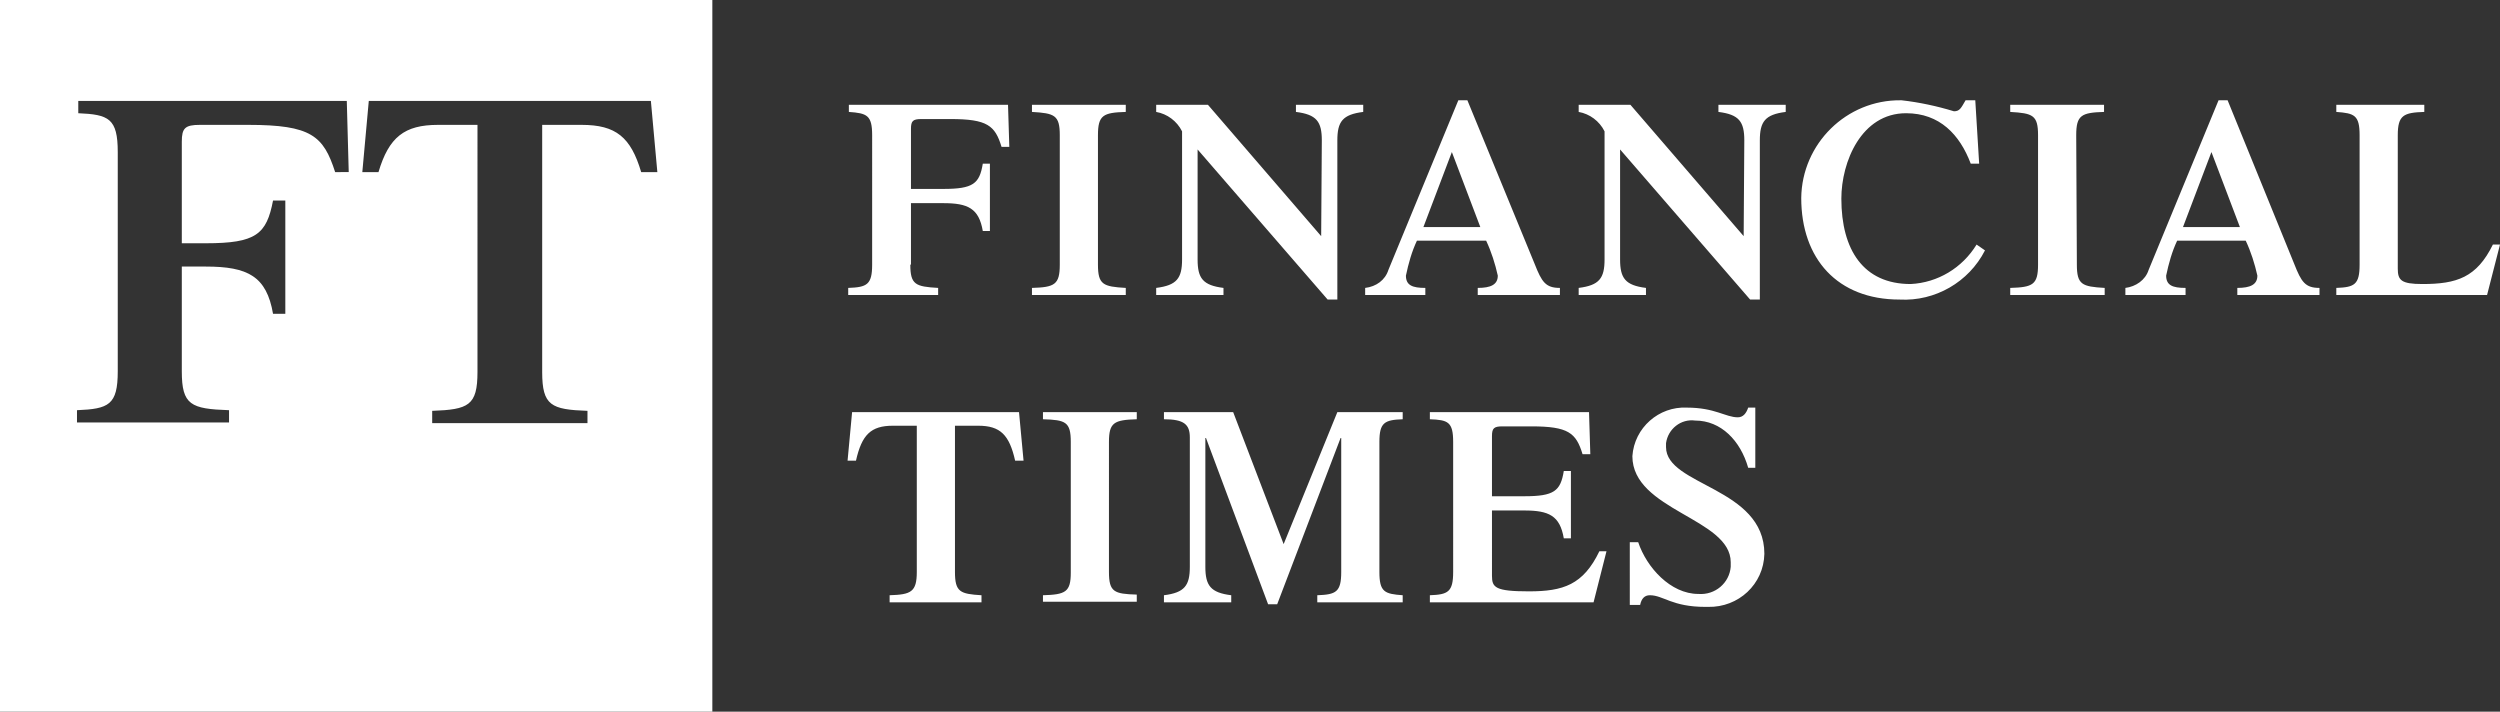 <?xml version="1.0" encoding="utf-8"?>
<!-- Generator: Adobe Illustrator 26.5.0, SVG Export Plug-In . SVG Version: 6.00 Build 0)  -->
<svg version="1.1" id="Group_10736" xmlns="http://www.w3.org/2000/svg" xmlns:xlink="http://www.w3.org/1999/xlink" x="0px"
	 y="0px" viewBox="0 0 386.4 110" style="enable-background:new 0 0 386.4 110;" xml:space="preserve">
<rect x="0" y="0" width="386.4" height="110" fill="#333333" stroke="none"/>
<style type="text/css">
	.st0{fill:#FFFFFF;}
</style>
<g>
	<g id="Group_10735">
		<path id="Path_5395" class="st0" d="M0,110h110.1V0H0V110z M51.8,26.6c-1.8-5.6-3.7-7.3-13.4-7.3h-7.5c-2.3,0-2.8,0.5-2.8,2.6
			v15.7h3.7c7.8,0,9.4-1.4,10.4-6.6h1.9v17.5h-1.9c-1-5.8-3.9-7.3-10.4-7.3h-3.7v16.2l0,0c0,5.2,1.4,5.8,7.3,6v1.9H11.9v-1.9
			c4.9-0.2,6.3-0.8,6.3-6V23.5c0-5.2-1.4-5.8-6.1-6v-1.9h41.5l0.3,11L51.8,26.6z M99.1,26.6c-1.6-5.4-3.9-7.3-9.2-7.3h-6.1v38.2
			c0,5.2,1.4,5.8,7,6v1.9h-24v-1.9c5.6-0.2,7-0.8,7-6V19.3h-6.1c-5.2,0-7.6,1.9-9.2,7.3H56l1-11h43.6l1,11L99.1,26.6z"/>
	</g>
</g>
<path id="Path_5396" class="st0" d="M140.7,40.9c0,3.1,0.8,3.4,4.3,3.6v1.1h-13.9v-1.1c2.9-0.1,3.7-0.5,3.7-3.6V20.9
	c0-3.1-0.8-3.4-3.6-3.6v-1.1h24.6l0.2,6.5h-1.2c-1-3.3-2.2-4.3-7.9-4.3h-4.5c-1.3,0-1.6,0.3-1.6,1.5v9.3h5c4.6,0,5.6-0.8,6.1-3.9
	h1.1v10.4h-1.1c-0.6-3.5-2.3-4.3-6.1-4.3h-5V40.9z M169.7,40.9c0,3.1,0.8,3.4,4.3,3.6v1.1h-14.5v-1.1c3.5-0.1,4.3-0.5,4.3-3.6V20.9
	c0-3.1-0.8-3.4-4.3-3.6v-1.1H174v1.1c-3.5,0.1-4.3,0.5-4.3,3.6L169.7,40.9 M204.3,21.7c0-2.9-0.8-4-4-4.4v-1.1h10.4v1.1
	c-3.2,0.4-4,1.5-4,4.4v24.6h-1.5l-20.1-23.2v17c0,2.9,0.8,4,4,4.4v1.1h-10.4v-1.1c3.2-0.4,4-1.5,4-4.4V20.3c-0.8-1.6-2.3-2.7-4-3
	v-1.1h8l17.5,20.3L204.3,21.7z M220,35.1l4.4-11.6l4.4,11.6H220z M241.1,45.6v-1.1c-2.2,0-2.8-0.9-3.9-3.7l-10.4-25.3h-1.4
	l-10.8,26.2c-0.5,1.6-1.9,2.6-3.6,2.8v1.1h9.3v-1.1c-2,0-3-0.4-3-1.9c0.4-1.9,0.9-3.7,1.7-5.4h10.7c0.8,1.7,1.4,3.6,1.8,5.4
	c0,1.4-1.1,1.9-3.1,1.9v1.1L241.1,45.6z M269.6,21.7c0-2.9-0.8-4-4-4.4v-1.1H276v1.1c-3.2,0.4-4,1.5-4,4.4v24.6h-1.5l-20.1-23.2v17
	c0,2.9,0.8,4,4,4.4v1.1h-10.4v-1.1c3.2-0.4,4-1.5,4-4.4V20.3c-0.8-1.6-2.3-2.7-4-3v-1.1h8l17.5,20.3L269.6,21.7z M306.8,38.7
	c-2.5,4.9-7.7,7.9-13.2,7.6c-9.6,0-15.2-6.3-15.2-15.7c0.1-8.4,7-15.2,15.4-15.1c0,0,0.1,0,0.1,0c2.7,0.3,5.5,0.9,8.1,1.7
	c0.9,0,1.1-0.5,1.8-1.7h1.5l0.6,9.8h-1.3c-1.7-4.5-4.8-7.8-10-7.8c-6.9,0-10,7.5-10,13.2c0,7.9,3.4,13.2,10.7,13.2
	c4.2-0.2,8-2.5,10.2-6.1L306.8,38.7z M321,40.9c0,3.1,0.8,3.4,4.3,3.6v1.1h-14.6v-1.1c3.5-0.1,4.3-0.5,4.3-3.6V20.9
	c0-3.1-0.8-3.4-4.3-3.6v-1.1h14.5v1.1c-3.5,0.1-4.3,0.5-4.3,3.6L321,40.9z M337.4,35.1l4.4-11.6l4.4,11.6H337.4z M358.5,45.6v-1.1
	c-2.2,0-2.8-0.9-3.9-3.7l-10.3-25.3h-1.4l-10.8,26.2c-0.5,1.6-2,2.6-3.6,2.8v1.1h9.3v-1.1c-2,0-3-0.4-3-1.9c0.4-1.9,0.9-3.7,1.7-5.4
	h10.6c0.8,1.7,1.4,3.6,1.8,5.4c0,1.4-1.1,1.9-3.1,1.9v1.1L358.5,45.6z M361.1,45.6v-1.1c2.8-0.1,3.6-0.5,3.6-3.6V20.9
	c0-3.1-0.8-3.4-3.6-3.6v-1.1h13.6v1.1c-3.2,0.1-4.1,0.5-4.1,3.6v20.6c0,1.8,0.5,2.4,3.8,2.4c5.3,0,8.4-1,10.9-6.1h1.1l-2,7.8
	L361.1,45.6z M137.5,92c3.3-0.1,4.2-0.5,4.2-3.6V65.8H138c-3.4,0-4.8,1.4-5.7,5.4H131l0.7-7.5h25.8l0.7,7.5h-1.3
	c-0.9-4-2.3-5.4-5.7-5.4h-3.6v22.6c0,3.1,0.8,3.4,4.1,3.6v1.1h-14.2V92z M171.4,88.4c0,3.1,0.8,3.4,4.3,3.5v1.1h-14.5V92
	c3.5-0.1,4.3-0.5,4.3-3.5V68.3c0-3.1-0.8-3.4-4.3-3.5v-1.1h14.5v1.1c-3.5,0.1-4.3,0.5-4.3,3.5V88.4 M206.7,63.7h10.1v1.1
	c-2.8,0.1-3.6,0.5-3.6,3.5v20.1c0,3.1,0.8,3.4,3.6,3.6v1.1h-13.2V92c2.9-0.1,3.7-0.5,3.7-3.6V67.7h-0.1l-9.8,25.7H196l-9.6-25.7
	h-0.1v19.9c0,2.9,0.8,4,4,4.4v1.1h-10.4V92c3.2-0.4,4-1.5,4-4.4v-20c0-2-0.9-2.8-4-2.8v-1.1h10.7l7.8,20.4L206.7,63.7 M221,93.1V92
	c2.8-0.1,3.6-0.5,3.6-3.6V68.3c0-3.1-0.8-3.4-3.6-3.5v-1.1h24.6l0.2,6.5h-1.2c-1-3.3-2.2-4.3-7.9-4.3h-4.5c-1.3,0-1.6,0.3-1.6,1.5
	v9.3h5c4.6,0,5.6-0.8,6.1-3.9h1.1v10.4h-1.1c-0.6-3.5-2.3-4.3-6.1-4.3h-5V89c0,1.8,0.5,2.4,5.7,2.4c5.3,0,8.4-1,10.9-6.2h1.1l-2,7.9
	L221,93.1L221,93.1z M252.1,83.8h1.1c1.3,3.9,5,8,9.3,8c2.6,0.2,4.8-1.7,5-4.2c0-0.2,0-0.4,0-0.7c0-6.8-15.2-8-15.2-16.4
	c0.3-4.4,4.1-7.7,8.4-7.5c4.4,0,6,1.5,7.9,1.5c0.8,0,1.3-0.6,1.6-1.5h1.1v9.3h-1.1c-1.2-4.2-4.2-7.3-8.2-7.3
	c-2.2-0.3-4.2,1.3-4.5,3.5c0,0.2,0,0.4,0,0.6c0,6,15.2,6.2,15.2,16.5c-0.1,4.7-4,8.3-8.7,8.2c-0.1,0-0.3,0-0.4,0
	c-5.2,0-6.5-1.8-8.6-1.8c-0.8,0-1.3,0.5-1.5,1.5h-1.6V83.8L252.1,83.8z"/>
</svg>
